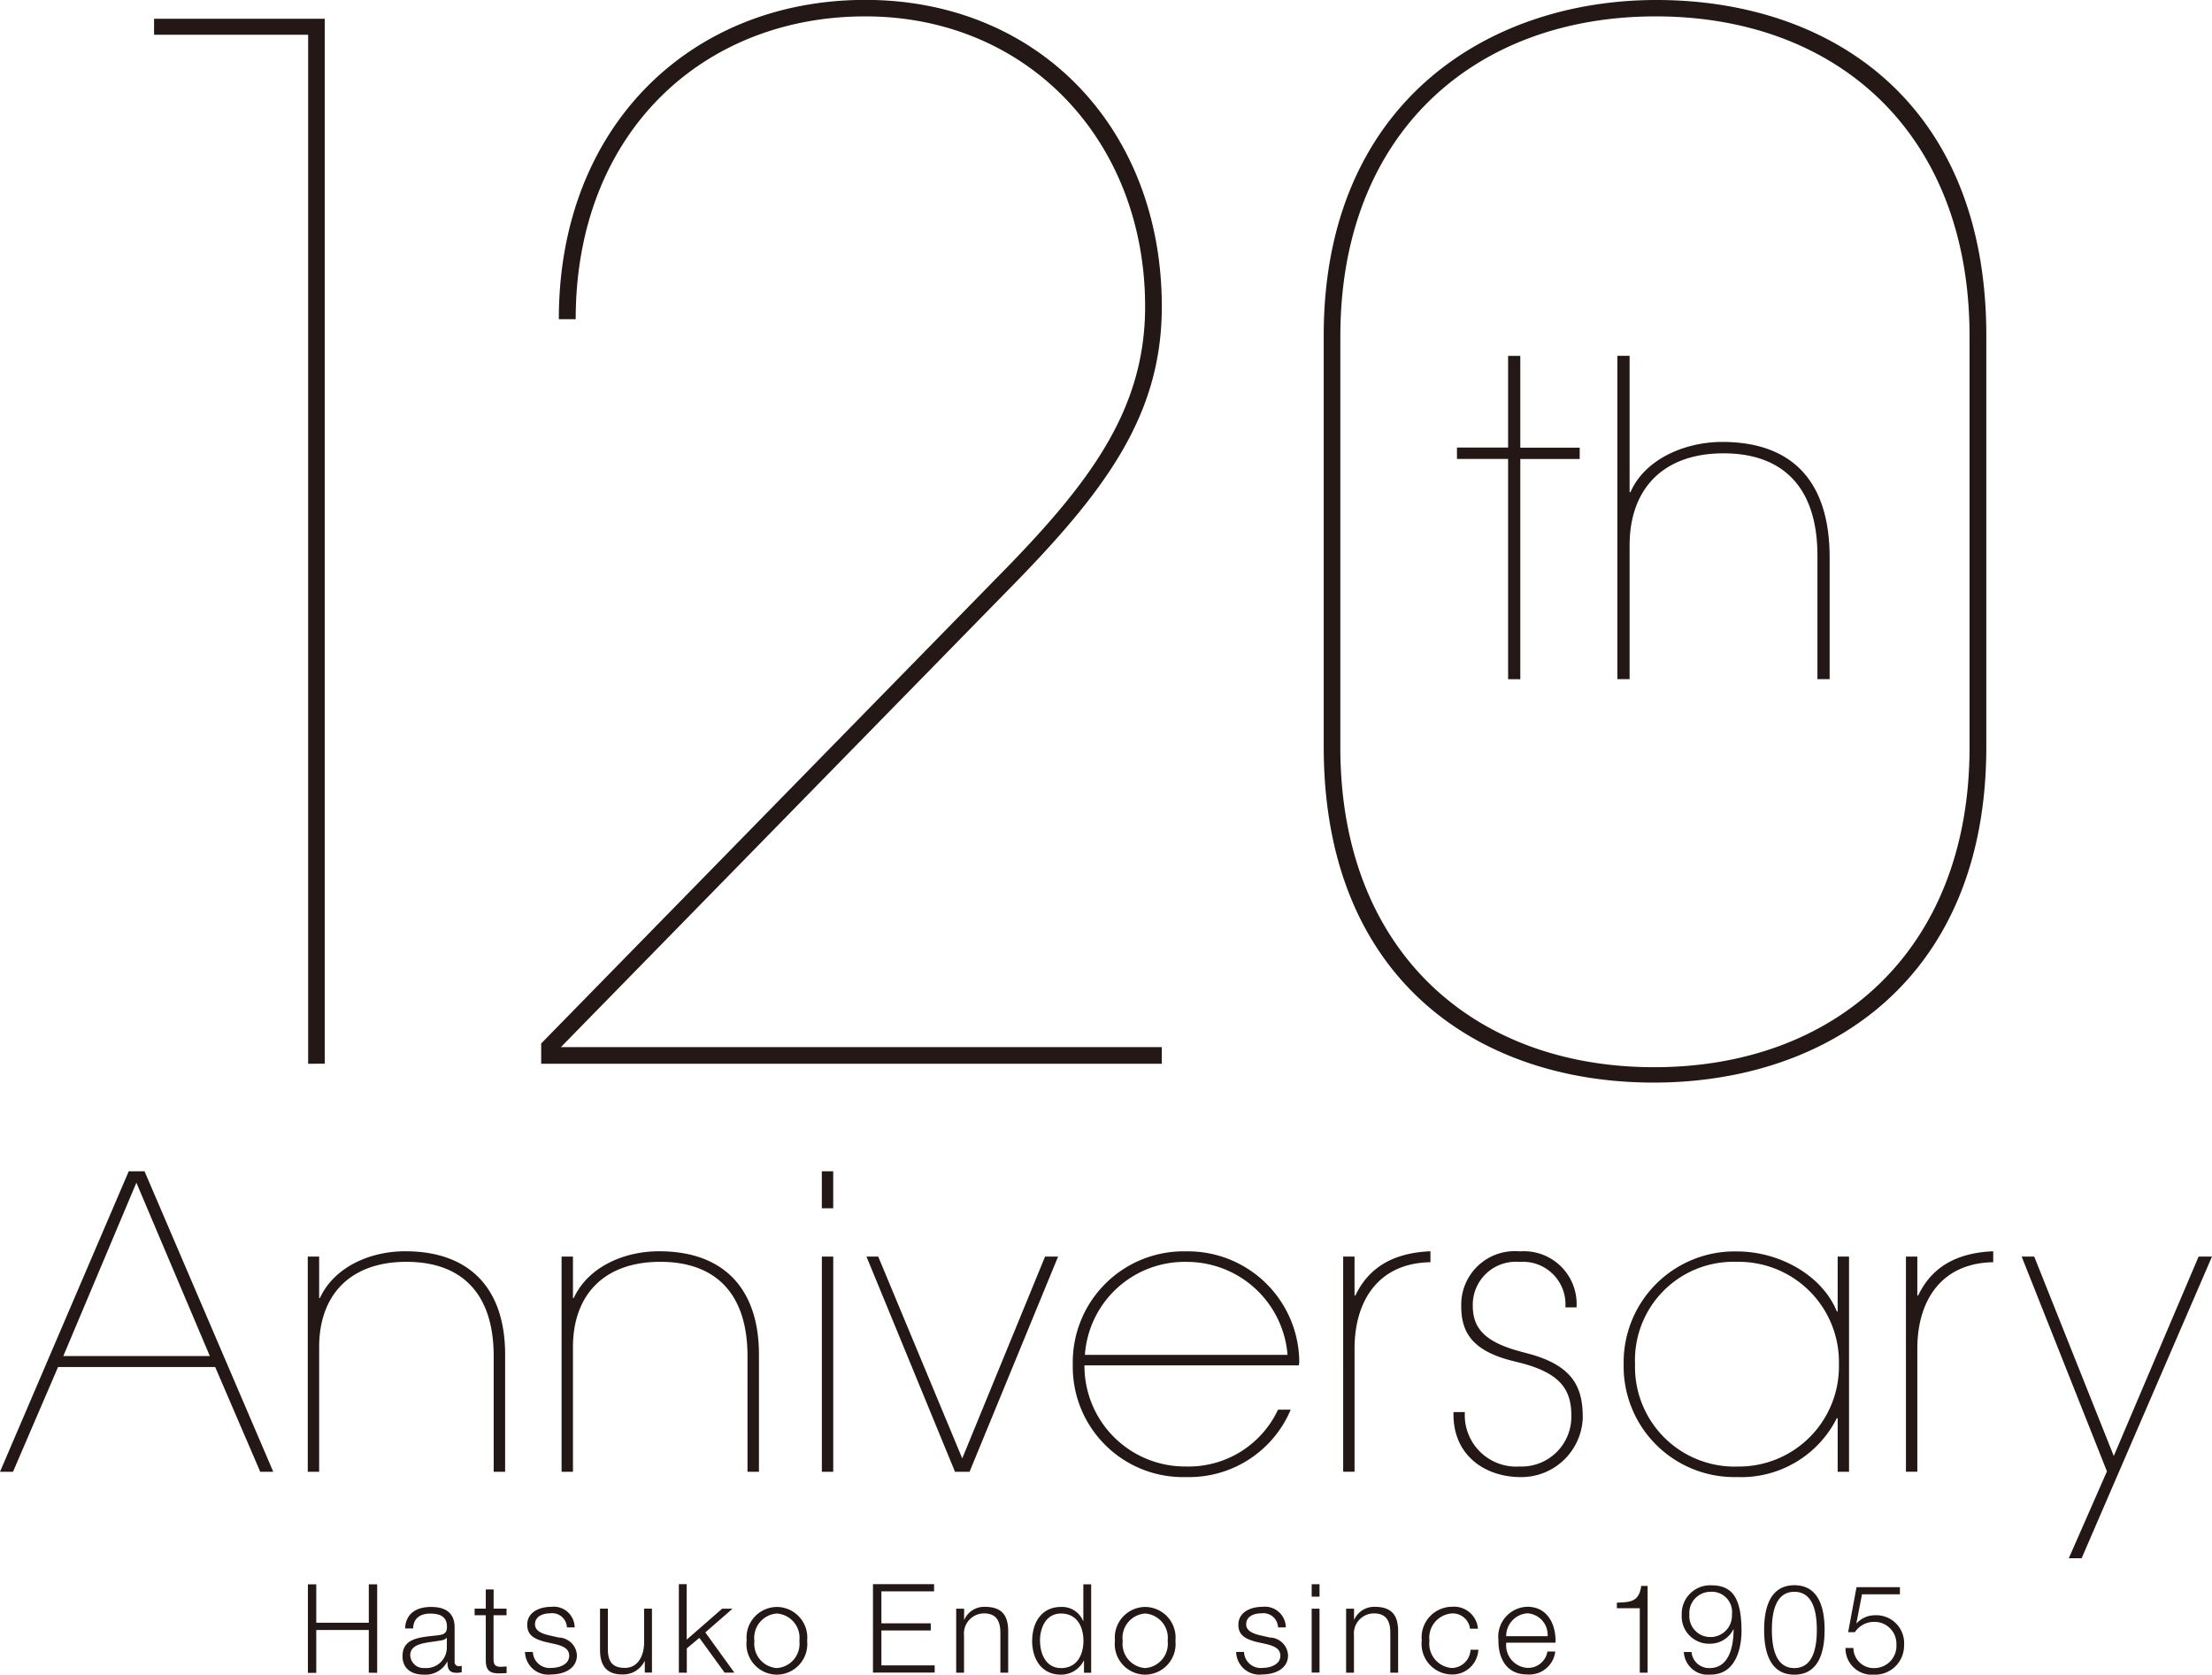 <svg xmlns="http://www.w3.org/2000/svg" width="158.511" height="120"><path data-name="パス 13981" d="M132.247 118.087h.567a1.452 1.452 0 0 0 1.525 1.441 1.586 1.586 0 0 0 1.557-1.695 1.567 1.567 0 0 0-1.589-1.615 1.642 1.642 0 0 0-1.387.737h-.482l.6-3.225h3.108v.514h-2.716l-.4 2.059.015.017a1.789 1.789 0 0 1 1.314-.577 2 2 0 0 1 2.086 2.149 2.08 2.08 0 0 1-2.161 2.108 1.886 1.886 0 0 1-2.037-1.913Zm-5.83-1.286c0-1.451.355-3.209 2.167-3.209s2.166 1.747 2.166 3.2-.355 3.209-2.166 3.209-2.167-1.75-2.167-3.201Zm.556-.011c0 1.085.186 2.738 1.61 2.738s1.61-1.653 1.61-2.738-.186-2.727-1.61-2.727-1.61 1.653-1.61 2.728Zm-6.311 1.584h.551a1.259 1.259 0 0 0 1.3 1.154c1.446 0 1.716-1.653 1.716-2.78h-.016a1.847 1.847 0 0 1-1.652 1.033 1.958 1.958 0 0 1-2.049-2.077 2.039 2.039 0 0 1 2.108-2.107c1.509 0 2.176.879 2.176 3.3 0 .736-.186 3.1-2.219 3.1a1.723 1.723 0 0 1-1.915-1.622Zm.4-2.711a1.5 1.5 0 0 0 1.5 1.641 1.536 1.536 0 0 0 1.547-1.641h.005a1.453 1.453 0 0 0-1.557-1.6 1.52 1.52 0 0 0-1.499 1.601Zm-41.164 1.911a2.195 2.195 0 0 1 2.166-2.426 2.195 2.195 0 0 1 2.166 2.426A2.194 2.194 0 0 1 82.06 120a2.194 2.194 0 0 1-2.166-2.425Zm.556 0a1.742 1.742 0 0 0 1.61 1.954 1.745 1.745 0 0 0 1.61-1.954 1.747 1.747 0 0 0-1.61-1.955 1.746 1.746 0 0 0-1.614 1.956Zm-6.487 0c0-1.3.667-2.426 2.06-2.426a1.627 1.627 0 0 1 1.588 1.007h.016v-2.626h.562v6.333h-.514v-.868h-.016A1.821 1.821 0 0 1 76.027 120c-1.397 0-2.064-1.128-2.064-2.425Zm.562 0c0 .947.434 1.954 1.5 1.954 1.191 0 1.61-1.006 1.61-1.954s-.418-1.955-1.61-1.955c-1.07.001-1.504 1.008-1.504 1.956Zm-21.022 0a2.195 2.195 0 0 1 2.166-2.426 2.195 2.195 0 0 1 2.166 2.426 2.194 2.194 0 0 1-2.166 2.425 2.194 2.194 0 0 1-2.173-2.424Zm.556 0a1.742 1.742 0 0 0 1.61 1.954 1.745 1.745 0 0 0 1.61-1.954 1.746 1.746 0 0 0-1.61-1.955 1.746 1.746 0 0 0-1.614 1.956Zm-25.216 1.085c0-1.287 1.255-1.335 2.462-1.472.461-.053.72-.117.72-.62 0-.758-.54-.943-1.2-.943-.694 0-1.208.318-1.224 1.064h-.56l-.016-.005c.053-1.074.81-1.536 1.858-1.536.81 0 1.69.25 1.69 1.473v2.435a.3.3 0 0 0 .328.339.491.491 0 0 0 .18-.037v.471a1.505 1.505 0 0 1-.366.038c-.566 0-.656-.318-.656-.8h-.016a1.75 1.75 0 0 1-1.668.933c-.879.001-1.536-.418-1.536-1.339Zm2.685-1.1c-.948.169-2.134.159-2.134 1.059a.953.953 0 0 0 1.022.906 1.473 1.473 0 0 0 1.6-1.441v-.73H32c-.07.136-.319.185-.473.211Zm75.849 0a2.145 2.145 0 0 1 2.07-2.424c1.456 0 2.06 1.286 2.018 2.573h-3.526l-.005.005a1.624 1.624 0 0 0 1.509 1.8 1.4 1.4 0 0 0 1.44-1.17h.562a1.868 1.868 0 0 1-2 1.642c-1.459.009-2.073-1.108-2.073-2.416Zm.556-.318h2.965a1.543 1.543 0 0 0-1.456-1.637 1.635 1.635 0 0 0-1.514 1.647Zm-6.053.318a2.193 2.193 0 0 1 2.166-2.424 1.714 1.714 0 0 1 1.858 1.572h-.561l-.005.006a1.249 1.249 0 0 0-1.3-1.1 1.747 1.747 0 0 0-1.61 1.955 1.745 1.745 0 0 0 1.61 1.954 1.368 1.368 0 0 0 1.335-1.308h.561a1.864 1.864 0 0 1-1.891 1.774 2.194 2.194 0 0 1-2.168-2.419Zm-13.3.811h.561a1.2 1.2 0 0 0 1.351 1.144c.524 0 1.254-.233 1.254-.869 0-.535-.5-.709-1.006-.836l-.72-.158c-.731-.2-1.282-.445-1.282-1.224 0-.933.916-1.288 1.72-1.288a1.5 1.5 0 0 1 1.679 1.473h-.556a1.056 1.056 0 0 0-1.2-1.007c-.5 0-1.085.2-1.085.79 0 .5.566.672.947.773l.747.17a1.342 1.342 0 0 1 1.308 1.27c0 1-.985 1.377-1.838 1.377a1.664 1.664 0 0 1-1.881-1.606Zm-45.586-.128v-2.974h.561v2.985c.026.826.339 1.261 1.223 1.261.958 0 1.376-.906 1.376-1.837v-2.409h.561v4.585h-.514v-.826h-.015a1.7 1.7 0 0 1-1.583.958c-1.155.009-1.607-.663-1.607-1.734Zm-5.375.128h.561a1.2 1.2 0 0 0 1.35 1.144c.525 0 1.255-.233 1.255-.869 0-.535-.5-.709-1.007-.836l-.72-.158c-.731-.2-1.281-.445-1.281-1.224 0-.933.917-1.288 1.721-1.288a1.5 1.5 0 0 1 1.678 1.473h-.556a1.056 1.056 0 0 0-1.2-1.007c-.5 0-1.086.2-1.086.79 0 .5.567.672.948.773l.746.17a1.343 1.343 0 0 1 1.309 1.27c0 1-.985 1.377-1.838 1.377a1.664 1.664 0 0 1-1.881-1.606Zm-2.812.509v-3.136h-.8v-.472h.8v-1.375h.561v1.375h.927v.472h-.932v3.093c0 .365.053.577.455.6.159 0 .318-.011.482-.027v.482c-.169 0-.328.016-.5.016-.745.013-1.004-.236-.993-1.019Zm.561-3.607h-.005Zm82.134 4.587v-4.618h-1.642v-.4c.98-.037 1.583-.053 1.747-1.2h.456v6.217Zm-17.877 0v-2.86c0-.79-.26-1.388-1.165-1.388a1.44 1.44 0 0 0-1.44 1.573v2.675h-.562v-4.582l.005-.005h.562v.79h.016a1.553 1.553 0 0 1 1.466-.922c1.287 0 1.679.673 1.679 1.77v2.95Zm-27.942 0v-2.86c0-.79-.259-1.388-1.165-1.388a1.439 1.439 0 0 0-1.44 1.573v2.675h-.562v-4.582l.006-.005h.561v.79h.015a1.554 1.554 0 0 1 1.467-.922c1.287 0 1.678.673 1.678 1.77v2.95Zm-23.04 0v-6.344h.562v3.976l2.541-2.219h.746l-1.954 1.7 2.086 2.885h-.7l-1.812-2.494-.9.757v1.743Zm-22.219 0V116.8h-3.765v3.071h-.6v-6.344h.6v2.753h3.765v-2.753h.6v6.344Zm67.566-.006v-4.581h.562v4.581Zm-31.437 0v-6.338h4.379v.514h-3.775v2.293h3.537v.513h-3.537v2.5h3.818v.514Zm58.655-1.487h.01Zm-29.632-1.753h.005Zm-50.96 0Zm53.375-2.2v-.895h.562v.895Zm54.254-2.754 2.733-6.227-6.11-15.389h.9l5.7 14.288 6.079-14.288h.958l-9.34 21.615Zm-.01 0h.01Zm-31.888-13.9a7.95 7.95 0 0 1 8.117-8.086c3.055 0 6.111 1.716 7.159 4.3h.059v-3.929h.815v15.42h-.815v-3.844h-.059a7.662 7.662 0 0 1-7.159 4.22 7.931 7.931 0 0 1-8.117-8.08Zm.816-.005a7.138 7.138 0 0 0 7.392 7.333 7.169 7.169 0 0 0 7.217-7.333 7.18 7.18 0 0 0-7.333-7.335 7.047 7.047 0 0 0-7.276 7.335Zm-40.291.031a7.945 7.945 0 0 1 8.143-8.117 7.977 7.977 0 0 1 8.086 7.911 2.069 2.069 0 0 1-.032.26H77.712a7.208 7.208 0 0 0 7.27 7.244 7.07 7.07 0 0 0 6.6-4.071h.91a7.9 7.9 0 0 1-7.477 4.829 7.9 7.9 0 0 1-8.139-8.055Zm.868-.7h14.52a7.236 7.236 0 0 0-7.185-6.662 7.162 7.162 0 0 0-7.335 6.664Zm26.412 4.273v-.174h.816a3.687 3.687 0 0 0 3.929 3.9 3.565 3.565 0 0 0 3.7-3.664c0-1.89-.842-3.055-3.722-3.781l-.466-.116c-2.823-.7-3.7-1.981-3.7-3.9a3.837 3.837 0 0 1 4.189-3.955 3.783 3.783 0 0 1 4.072 4.014h-.8a3.047 3.047 0 0 0-3.288-3.257 3.081 3.081 0 0 0-3.347 3.141c0 1.715.99 2.648 3.548 3.315l.434.116c3.288.875 3.9 2.5 3.9 4.6a4.411 4.411 0 0 1-4.453 4.247c-2.514-.004-4.812-1.518-4.812-4.484Zm32.423-11.316h.815v2.792h.059c.9-1.891 2.558-3.055 5.38-3.173v.785c-3.754.059-5.439 2.79-5.439 6.194v8.817h-.815V90.042Zm-40.329 0h.815v2.792h.059c.9-1.891 2.558-3.055 5.38-3.173v.785c-3.754.059-5.438 2.79-5.438 6.194v8.817h-.815V90.042Zm-27.815 15.42-6.344-15.42h.842l6.021 14.462 5.935-14.462h.932l-6.344 15.42Zm-.005 0h.005Zm-9.537 0v-15.42h.816v15.42Zm-5.322 0h-.006V97.17c0-4.4-2.213-6.752-6.253-6.752s-6.254 2.383-6.254 6.111v8.934h-.816v-15.42h.816v2.966h.059c1.017-2.213 3.58-3.348 6.11-3.348 4.745 0 7.159 2.8 7.159 7.394v8.408Zm-18.189 0h-.005V97.17c0-4.4-2.213-6.752-6.254-6.752s-6.253 2.383-6.253 6.111v8.934h-.816v-15.42h.816v2.966h.058c1.017-2.213 3.58-3.348 6.111-3.348 4.744 0 7.158 2.8 7.158 7.394v8.408Zm-16.733 0-3.23-7.508H4.161l-3.23 7.508H0l9.224-21.53h1.134l9.224 21.53ZM4.537 97.17h10.5L9.773 84.748Zm107.619-3.49h.011Zm-53.264-7.1v-2.648h.816v2.648Zm35.965-33.062V24.05c0-16.611 11.7-24.05 23.844-24.05 12.528 0 23.637 7.376 23.637 24.05v29.474c0 16.61-11.316 24.05-23.844 24.05S94.858 70.2 94.858 53.524Zm1.191-29.432V53.56c0 14.5 9.458 22.912 22.489 22.912s22.6-8.409 22.6-22.912V24.086c0-14.5-9.456-22.912-22.488-22.912s-22.6 8.415-22.6 22.919ZM38.781 76.223v-1.451l32.73-33.45c6.513-6.609 10.548-11.892 10.548-19.354 0-11.846-8.388-20.794-20.053-20.794s-20.752 8.367-20.752 21.7h-1.208c-.005-13.9 9.52-22.881 21.959-22.881s21.25 9.24 21.25 21.975c0 7.8-4.036 13.232-11.025 20.323L40.194 75.032h43.06v1.191Zm-16.7 0V2.488H11.04V1.344h12.232v74.878Zm108.155-27.556v-8.859c0-4.787-2.378-7.323-6.73-7.323s-6.73 2.567-6.73 6.6v9.58h-.874V25.498h.874v9.769h.063c1.033-2.377 3.913-3.6 6.572-3.6 5.073 0 7.7 2.88 7.7 8.266v8.732Zm-.005 0h.005Zm-22.161 0v-15.78h-3.664v-.815h3.664V25.5h.874v6.577h4.257v.815h-4.257v15.78Z" fill="#231815"/></svg>